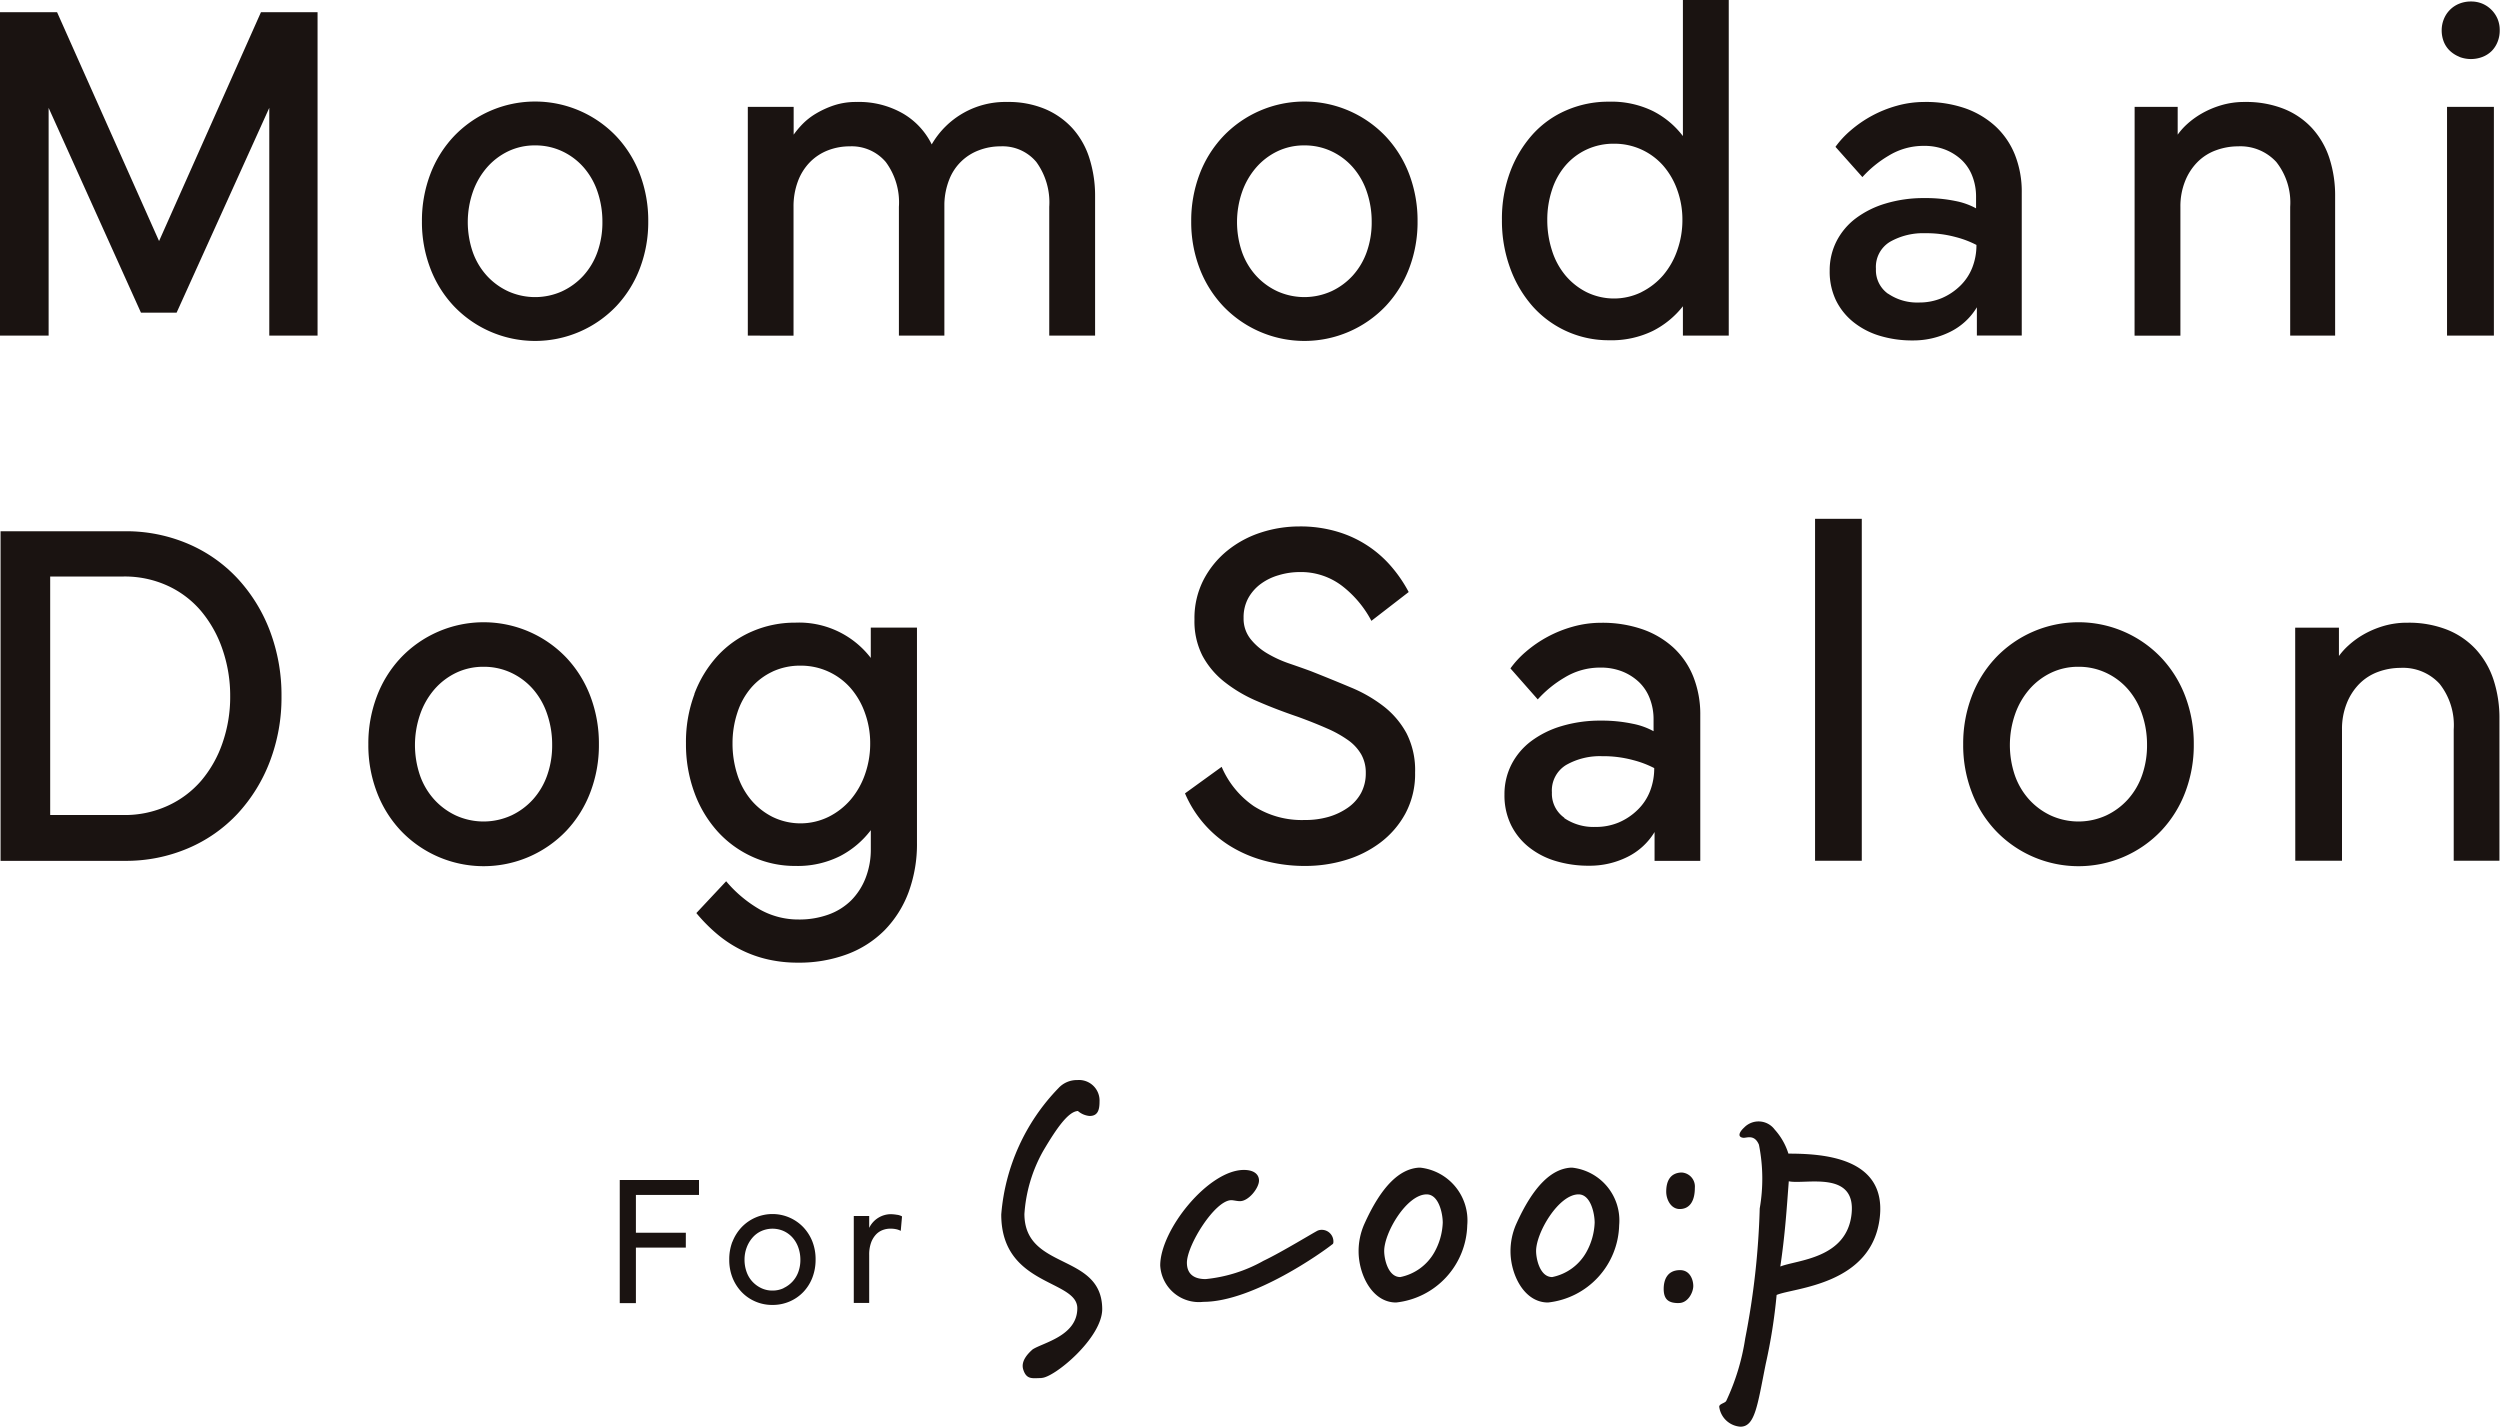 <svg id="グループ_110" data-name="グループ 110" xmlns="http://www.w3.org/2000/svg" xmlns:xlink="http://www.w3.org/1999/xlink" width="80" height="45.655" viewBox="0 0 80 45.655">
  <defs>
    <clipPath id="clip-path">
      <rect id="長方形_6" data-name="長方形 6" width="80" height="45.655" fill="none"/>
    </clipPath>
  </defs>
  <g id="グループ_1" data-name="グループ 1" clip-path="url(#clip-path)">
    <path id="パス_1" data-name="パス 1" d="M.084,79.471H4.06a5.05,5.05,0,0,1,2.02.4,4.662,4.662,0,0,1,1.582,1.105A5.145,5.145,0,0,1,8.7,82.652a5.8,5.8,0,0,1,.374,2.1A5.728,5.728,0,0,1,8.7,86.842a5.157,5.157,0,0,1-1.034,1.67A4.656,4.656,0,0,1,6.08,89.618a5.05,5.05,0,0,1-2.02.4H.084Zm3.944,9.081a3.29,3.29,0,0,0,1.4-.294,3.12,3.12,0,0,0,1.073-.8,3.74,3.74,0,0,0,.684-1.209,4.468,4.468,0,0,0,.247-1.5,4.54,4.54,0,0,0-.247-1.5A3.822,3.822,0,0,0,6.5,82.024a3.086,3.086,0,0,0-1.073-.811,3.3,3.3,0,0,0-1.4-.294H1.372l.3-.334v8.3l-.3-.334Z" transform="translate(-0.066 -62.471)" fill="#1a1311"/>
    <path id="パス_2" data-name="パス 2" d="M55.369,95.512a3.715,3.715,0,0,1,.763-1.233,3.658,3.658,0,0,1,5.312,0,3.721,3.721,0,0,1,.763,1.233,4.264,4.264,0,0,1,.27,1.535,4.216,4.216,0,0,1-.27,1.519,3.717,3.717,0,0,1-.763,1.233,3.658,3.658,0,0,1-5.312,0,3.71,3.71,0,0,1-.763-1.233,4.216,4.216,0,0,1-.27-1.519,4.264,4.264,0,0,1,.27-1.535m4.3,3.809a2.184,2.184,0,0,0,.7-.517,2.278,2.278,0,0,0,.453-.771,2.867,2.867,0,0,0,.159-.97,3.007,3.007,0,0,0-.159-.986,2.341,2.341,0,0,0-.453-.8,2.133,2.133,0,0,0-.7-.525,2.047,2.047,0,0,0-.883-.191,2,2,0,0,0-.875.191,2.156,2.156,0,0,0-.692.525,2.442,2.442,0,0,0-.461.8,3.016,3.016,0,0,0-.008,1.956,2.271,2.271,0,0,0,.453.771,2.185,2.185,0,0,0,.7.517,2.137,2.137,0,0,0,1.765,0" transform="translate(-43.312 -73.224)" fill="#1a1311"/>
    <path id="パス_3" data-name="パス 3" d="M102.876,95.432a3.748,3.748,0,0,1,.74-1.217,3.249,3.249,0,0,1,1.113-.787,3.431,3.431,0,0,1,1.375-.279,2.891,2.891,0,0,1,2.418,1.129v-.97H110v6.871a4.457,4.457,0,0,1-.27,1.6,3.469,3.469,0,0,1-.763,1.209,3.325,3.325,0,0,1-1.2.771,4.4,4.4,0,0,1-1.583.27,4.277,4.277,0,0,1-.938-.1,3.82,3.82,0,0,1-.875-.31,3.886,3.886,0,0,1-.771-.509,5.251,5.251,0,0,1-.66-.668l.954-1.018a4.044,4.044,0,0,0,1.082.906,2.513,2.513,0,0,0,1.241.318,2.735,2.735,0,0,0,.954-.159,1.985,1.985,0,0,0,.724-.453,2.091,2.091,0,0,0,.461-.716,2.508,2.508,0,0,0,.167-.931v-.6a2.92,2.92,0,0,1-.978.827,3.023,3.023,0,0,1-1.439.318,3.27,3.27,0,0,1-1.375-.294,3.379,3.379,0,0,1-1.113-.811,3.792,3.792,0,0,1-.74-1.241,4.484,4.484,0,0,1-.27-1.582,4.356,4.356,0,0,1,.27-1.566m2.5-.724a2.051,2.051,0,0,0-.692.525,2.311,2.311,0,0,0-.437.8,3.091,3.091,0,0,0-.151.97,3.215,3.215,0,0,0,.151.994,2.384,2.384,0,0,0,.437.811,2.183,2.183,0,0,0,.692.549,2.04,2.04,0,0,0,1.789,0,2.248,2.248,0,0,0,.708-.549,2.525,2.525,0,0,0,.461-.811,2.938,2.938,0,0,0,.167-.994,2.826,2.826,0,0,0-.167-.97,2.45,2.45,0,0,0-.461-.8,2.114,2.114,0,0,0-1.6-.716,2.083,2.083,0,0,0-.9.191" transform="translate(-80.657 -73.224)" fill="#1a1311"/>
    <path id="パス_4" data-name="パス 4" d="M178.426,86.425a2.917,2.917,0,0,0,1.026,1.256,2.849,2.849,0,0,0,1.63.445,2.673,2.673,0,0,0,.763-.1,2.091,2.091,0,0,0,.62-.294,1.37,1.37,0,0,0,.422-.469,1.332,1.332,0,0,0,.151-.644,1.181,1.181,0,0,0-.143-.588,1.453,1.453,0,0,0-.413-.453,3.668,3.668,0,0,0-.684-.382q-.414-.183-.938-.374-.7-.238-1.3-.5a4.553,4.553,0,0,1-1.05-.62,2.682,2.682,0,0,1-.7-.835,2.437,2.437,0,0,1-.254-1.161,2.679,2.679,0,0,1,.294-1.272,2.951,2.951,0,0,1,.771-.938,3.321,3.321,0,0,1,1.074-.573,3.966,3.966,0,0,1,1.217-.191,4.127,4.127,0,0,1,1.24.175,3.62,3.62,0,0,1,1.734,1.145,4.377,4.377,0,0,1,.525.779l-1.193.922a3.427,3.427,0,0,0-.915-1.1,2.169,2.169,0,0,0-1.392-.461,2.342,2.342,0,0,0-.66.1,1.8,1.8,0,0,0-.572.278,1.42,1.42,0,0,0-.4.453,1.281,1.281,0,0,0-.151.636,1.048,1.048,0,0,0,.223.676,1.961,1.961,0,0,0,.549.469,3.787,3.787,0,0,0,.7.318q.374.128.676.239.683.27,1.288.525a4.54,4.54,0,0,1,1.058.612,2.747,2.747,0,0,1,.723.859,2.6,2.6,0,0,1,.271,1.249,2.679,2.679,0,0,1-.31,1.312,2.885,2.885,0,0,1-.811.938,3.514,3.514,0,0,1-1.121.557,4.421,4.421,0,0,1-1.256.183,4.967,4.967,0,0,1-1.352-.175,4.1,4.1,0,0,1-1.105-.485,3.67,3.67,0,0,1-1.408-1.662Z" transform="translate(-139.333 -61.886)" fill="#1a1311"/>
    <path id="パス_5" data-name="パス 5" d="M225.246,94.614a3.023,3.023,0,0,1,.493-.533,3.9,3.9,0,0,1,1.495-.8,3.343,3.343,0,0,1,.922-.127,3.9,3.9,0,0,1,1.312.207,2.862,2.862,0,0,1,.994.588,2.557,2.557,0,0,1,.636.93,3.258,3.258,0,0,1,.223,1.233v4.66h-1.463v-.922a2.1,2.1,0,0,1-.875.8,2.7,2.7,0,0,1-1.224.278,3.627,3.627,0,0,1-1.066-.151,2.533,2.533,0,0,1-.859-.445,2.08,2.08,0,0,1-.573-.716,2.154,2.154,0,0,1-.206-.962,2.086,2.086,0,0,1,.222-.962,2.178,2.178,0,0,1,.628-.747,3.078,3.078,0,0,1,.978-.485,4.284,4.284,0,0,1,1.257-.175,4.753,4.753,0,0,1,1.018.1,2.285,2.285,0,0,1,.668.239v-.382a1.817,1.817,0,0,0-.119-.66,1.426,1.426,0,0,0-.342-.525,1.676,1.676,0,0,0-.533-.342,1.856,1.856,0,0,0-.708-.127,2.17,2.17,0,0,0-1.145.318,3.631,3.631,0,0,0-.859.7Zm1.718,4.787a1.67,1.67,0,0,0,1,.286,1.88,1.88,0,0,0,.748-.143,1.951,1.951,0,0,0,.6-.4,1.677,1.677,0,0,0,.4-.6,2,2,0,0,0,.135-.74,3.183,3.183,0,0,0-.668-.254,3.649,3.649,0,0,0-1-.127,2.184,2.184,0,0,0-1.145.278.954.954,0,0,0-.461.883.94.94,0,0,0,.4.811" transform="translate(-176.912 -73.225)" fill="#1a1311"/>
    <rect id="長方形_5" data-name="長方形 5" width="1.495" height="10.942" transform="translate(58.082 16.602)" fill="#1a1311"/>
    <path id="パス_6" data-name="パス 6" d="M293.947,95.512a3.708,3.708,0,0,1,.763-1.233,3.657,3.657,0,0,1,5.312,0,3.718,3.718,0,0,1,.763,1.233,4.269,4.269,0,0,1,.27,1.535,4.22,4.22,0,0,1-.27,1.519,3.713,3.713,0,0,1-.763,1.233,3.657,3.657,0,0,1-5.312,0,3.7,3.7,0,0,1-.763-1.233,4.207,4.207,0,0,1-.271-1.519,4.255,4.255,0,0,1,.271-1.535m4.3,3.809a2.184,2.184,0,0,0,.7-.517,2.274,2.274,0,0,0,.453-.771,2.868,2.868,0,0,0,.159-.97,3.007,3.007,0,0,0-.159-.986,2.337,2.337,0,0,0-.453-.8,2.133,2.133,0,0,0-.7-.525,2.047,2.047,0,0,0-.883-.191,1.994,1.994,0,0,0-.874.191,2.154,2.154,0,0,0-.692.525,2.446,2.446,0,0,0-.461.8,3.018,3.018,0,0,0-.008,1.956,2.274,2.274,0,0,0,.453.771,2.184,2.184,0,0,0,.7.517,2.137,2.137,0,0,0,1.765,0" transform="translate(-230.854 -73.224)" fill="#1a1311"/>
    <path id="パス_7" data-name="パス 7" d="M343.339,93.31h1.4v.907a2.168,2.168,0,0,1,.31-.342,2.726,2.726,0,0,1,.469-.342,2.989,2.989,0,0,1,.628-.27,2.648,2.648,0,0,1,.787-.111,3.347,3.347,0,0,1,1.264.222,2.531,2.531,0,0,1,.922.628,2.683,2.683,0,0,1,.565.97,3.939,3.939,0,0,1,.191,1.264v4.533h-1.463v-4.2a2.132,2.132,0,0,0-.453-1.463,1.587,1.587,0,0,0-1.249-.509,2.08,2.08,0,0,0-.716.127,1.633,1.633,0,0,0-.6.382,1.862,1.862,0,0,0-.406.628,2.206,2.206,0,0,0-.151.835v4.2h-1.495Z" transform="translate(-269.893 -73.225)" fill="#1a1311"/>
    <path id="パス_8" data-name="パス 8" d="M0,1.824H1.826L5.2,9.395H4.98L8.351,1.824h1.811V12.173H8.617V4.509l.156.031-3.122,6.9H4.511L1.4,4.54l.156-.031v7.665H0Z" transform="translate(0 -1.434)" fill="#1a1311"/>
    <path id="パス_9" data-name="パス 9" d="M63.385,17.57a3.647,3.647,0,0,1,.749-1.21,3.59,3.59,0,0,1,5.214,0,3.654,3.654,0,0,1,.749,1.21,4.191,4.191,0,0,1,.265,1.506,4.147,4.147,0,0,1-.265,1.491,3.653,3.653,0,0,1-.749,1.21,3.59,3.59,0,0,1-5.214,0,3.646,3.646,0,0,1-.749-1.21,4.138,4.138,0,0,1-.265-1.491,4.182,4.182,0,0,1,.265-1.506m4.222,3.739a2.147,2.147,0,0,0,.687-.507,2.244,2.244,0,0,0,.445-.757,2.819,2.819,0,0,0,.156-.952,2.956,2.956,0,0,0-.156-.968,2.3,2.3,0,0,0-.445-.781,2.093,2.093,0,0,0-.687-.515,2.009,2.009,0,0,0-.866-.187,1.956,1.956,0,0,0-.858.187,2.113,2.113,0,0,0-.679.515,2.4,2.4,0,0,0-.453.781,2.96,2.96,0,0,0-.008,1.92,2.229,2.229,0,0,0,.445.757,2.141,2.141,0,0,0,.687.507,2.1,2.1,0,0,0,1.733,0" transform="translate(-49.618 -11.989)" fill="#1a1311"/>
    <path id="パス_10" data-name="パス 10" d="M111.865,22.729V15.408h1.467v.89a2.9,2.9,0,0,1,.281-.336,2.1,2.1,0,0,1,.429-.336,2.972,2.972,0,0,1,.578-.265,2.241,2.241,0,0,1,.726-.109,2.821,2.821,0,0,1,1.491.374,2.337,2.337,0,0,1,.913.984,2.718,2.718,0,0,1,2.42-1.358,3.028,3.028,0,0,1,1.209.226,2.521,2.521,0,0,1,.882.624,2.593,2.593,0,0,1,.538.96,3.983,3.983,0,0,1,.179,1.218v4.449h-1.467V18.608a2.2,2.2,0,0,0-.414-1.436,1.408,1.408,0,0,0-1.147-.5,1.917,1.917,0,0,0-.687.125,1.624,1.624,0,0,0-.952.937,2.261,2.261,0,0,0-.156.78v4.215H116.7V18.608a2.17,2.17,0,0,0-.421-1.436,1.431,1.431,0,0,0-1.155-.5,1.919,1.919,0,0,0-.687.125,1.635,1.635,0,0,0-.578.375,1.738,1.738,0,0,0-.39.617,2.275,2.275,0,0,0-.141.82v4.121Z" transform="translate(-87.935 -11.989)" fill="#1a1311"/>
    <path id="パス_11" data-name="パス 11" d="M178.461,17.57a3.651,3.651,0,0,1,.75-1.21,3.59,3.59,0,0,1,5.214,0,3.661,3.661,0,0,1,.749,1.21,4.187,4.187,0,0,1,.265,1.506,4.142,4.142,0,0,1-.265,1.491,3.66,3.66,0,0,1-.749,1.21,3.59,3.59,0,0,1-5.214,0,3.65,3.65,0,0,1-.75-1.21,4.143,4.143,0,0,1-.265-1.491,4.187,4.187,0,0,1,.265-1.506m4.222,3.739a2.149,2.149,0,0,0,.687-.507,2.239,2.239,0,0,0,.445-.757,2.818,2.818,0,0,0,.156-.952,2.956,2.956,0,0,0-.156-.968,2.3,2.3,0,0,0-.445-.781,2.094,2.094,0,0,0-.687-.515,2.008,2.008,0,0,0-.866-.187,1.958,1.958,0,0,0-.859.187,2.11,2.11,0,0,0-.679.515,2.4,2.4,0,0,0-.453.781,2.958,2.958,0,0,0-.008,1.92,2.23,2.23,0,0,0,.445.757,2.137,2.137,0,0,0,.687.507,2.1,2.1,0,0,0,1.732,0" transform="translate(-140.077 -11.989)" fill="#1a1311"/>
    <path id="パス_12" data-name="パス 12" d="M230.47,9.8a2.864,2.864,0,0,1-.96.788,3.03,3.03,0,0,1-1.413.3,3.252,3.252,0,0,1-2.435-1.085,3.8,3.8,0,0,1-.718-1.218,4.4,4.4,0,0,1-.265-1.553,4.278,4.278,0,0,1,.265-1.538,3.752,3.752,0,0,1,.718-1.194,3.106,3.106,0,0,1,1.085-.773,3.366,3.366,0,0,1,1.35-.273,3.03,3.03,0,0,1,1.413.3,2.788,2.788,0,0,1,.96.8V0h1.467V10.74H230.47Zm-1.327-.453a2.209,2.209,0,0,0,.695-.539,2.481,2.481,0,0,0,.452-.8,2.886,2.886,0,0,0,.164-.976,2.774,2.774,0,0,0-.164-.952,2.411,2.411,0,0,0-.452-.781,2.076,2.076,0,0,0-1.569-.7,2.043,2.043,0,0,0-.882.187,2.013,2.013,0,0,0-.679.515,2.27,2.27,0,0,0-.429.781,3.029,3.029,0,0,0-.149.952,3.152,3.152,0,0,0,.149.976,2.337,2.337,0,0,0,.429.8,2.14,2.14,0,0,0,.679.539,2,2,0,0,0,1.756,0" transform="translate(-176.617)" fill="#1a1311"/>
    <path id="パス_13" data-name="パス 13" d="M273.9,16.688a2.974,2.974,0,0,1,.484-.523,3.82,3.82,0,0,1,1.467-.788,3.279,3.279,0,0,1,.905-.125,3.833,3.833,0,0,1,1.288.2,2.815,2.815,0,0,1,.975.578,2.512,2.512,0,0,1,.624.913,3.2,3.2,0,0,1,.218,1.21v4.574h-1.436v-.905a2.062,2.062,0,0,1-.859.788,2.652,2.652,0,0,1-1.2.273,3.559,3.559,0,0,1-1.046-.148,2.491,2.491,0,0,1-.843-.437,2.046,2.046,0,0,1-.562-.7,2.119,2.119,0,0,1-.2-.944,2.049,2.049,0,0,1,.218-.944,2.139,2.139,0,0,1,.617-.734,3.019,3.019,0,0,1,.96-.476,4.2,4.2,0,0,1,1.233-.172,4.655,4.655,0,0,1,1,.094,2.252,2.252,0,0,1,.656.234V18.28a1.789,1.789,0,0,0-.117-.648,1.406,1.406,0,0,0-.335-.515,1.65,1.65,0,0,0-.523-.335,1.819,1.819,0,0,0-.695-.125,2.128,2.128,0,0,0-1.124.312,3.56,3.56,0,0,0-.843.687Zm1.686,4.7a1.642,1.642,0,0,0,.983.281,1.846,1.846,0,0,0,.734-.141,1.922,1.922,0,0,0,.585-.39,1.649,1.649,0,0,0,.39-.585,1.957,1.957,0,0,0,.133-.726,3.139,3.139,0,0,0-.656-.25,3.581,3.581,0,0,0-.983-.125,2.14,2.14,0,0,0-1.124.273.937.937,0,0,0-.453.866.924.924,0,0,0,.39.8" transform="translate(-215.165 -11.989)" fill="#1a1311"/>
    <path id="パス_14" data-name="パス 14" d="M319.322,15.408H320.7v.89a2.116,2.116,0,0,1,.3-.336,2.683,2.683,0,0,1,.461-.336,2.919,2.919,0,0,1,.617-.265,2.586,2.586,0,0,1,.772-.109,3.285,3.285,0,0,1,1.241.218,2.482,2.482,0,0,1,.906.617,2.63,2.63,0,0,1,.554.952,3.866,3.866,0,0,1,.187,1.241v4.448H324.3V18.608a2.092,2.092,0,0,0-.445-1.436,1.558,1.558,0,0,0-1.226-.5,2.043,2.043,0,0,0-.7.125,1.6,1.6,0,0,0-.593.375,1.821,1.821,0,0,0-.4.617,2.16,2.16,0,0,0-.149.82v4.121h-1.467Z" transform="translate(-251.014 -11.989)" fill="#1a1311"/>
    <path id="パス_15" data-name="パス 15" d="M365.857,1.991a.955.955,0,0,1-.3-.187.806.806,0,0,1-.2-.289.982.982,0,0,1-.07-.374.943.943,0,0,1,.07-.359.881.881,0,0,1,.492-.492.982.982,0,0,1,.374-.07.927.927,0,0,1,.367.07.92.92,0,0,1,.484.484.927.927,0,0,1,.07.367.982.982,0,0,1-.07.374.864.864,0,0,1-.187.289.865.865,0,0,1-.289.187,1.031,1.031,0,0,1-.749,0m-.391,1.6h1.5v7.321h-1.5Z" transform="translate(-287.153 -0.172)" fill="#1a1311"/>
    <path id="パス_16" data-name="パス 16" d="M179.069,177.4c-.278.227-2.533,1.843-4.129,1.843a1.24,1.24,0,0,1-1.38-1.163c0-1.143,1.544-3.058,2.677-3.058.34,0,.484.154.484.34,0,.237-.33.659-.608.659-.1,0-.206-.031-.278-.031-.525,0-1.421,1.442-1.421,2,0,.309.165.525.6.525a4.714,4.714,0,0,0,1.854-.587c.587-.278,1.658-.937,1.74-.968a.351.351,0,0,1,.144-.021.374.374,0,0,1,.35.381c0,.062-.021.072-.031.082" transform="translate(-136.433 -137.584)" fill="#1a1311"/>
    <path id="パス_17" data-name="パス 17" d="M204.418,179c-.772,0-1.2-.906-1.2-1.637a2.15,2.15,0,0,1,.175-.855c.556-1.246,1.143-1.782,1.751-1.823h.051a1.7,1.7,0,0,1,1.5,1.843A2.554,2.554,0,0,1,204.418,179m.978-3.46c-.639,0-1.359,1.225-1.359,1.812,0,.257.124.834.515.834a1.619,1.619,0,0,0,1.091-.793,2.1,2.1,0,0,0,.268-.947c0-.288-.124-.906-.515-.906" transform="translate(-159.743 -137.32)" fill="#1a1311"/>
    <path id="パス_18" data-name="パス 18" d="M227.14,179c-.772,0-1.2-.906-1.2-1.637a2.154,2.154,0,0,1,.175-.855c.556-1.246,1.143-1.782,1.751-1.823h.051a1.7,1.7,0,0,1,1.5,1.843A2.554,2.554,0,0,1,227.14,179m.978-3.46c-.639,0-1.359,1.225-1.359,1.812,0,.257.124.834.515.834a1.619,1.619,0,0,0,1.091-.793,2.1,2.1,0,0,0,.268-.947c0-.288-.124-.906-.515-.906" transform="translate(-177.604 -137.32)" fill="#1a1311"/>
    <path id="パス_19" data-name="パス 19" d="M249.36,179.582c-.3,0-.484-.089-.484-.455,0-.268.1-.6.525-.6.319,0,.422.312.422.509s-.165.544-.464.544m.031-3.008c-.288,0-.433-.312-.433-.553,0-.321.113-.6.484-.616a.449.449,0,0,1,.432.491c0,.437-.175.678-.484.678" transform="translate(-195.638 -137.883)" fill="#1a1311"/>
    <path id="パス_20" data-name="パス 20" d="M259.013,173.308a17.409,17.409,0,0,1-.348,2.205c-.267,1.333-.342,2.014-.812,2.012a.735.735,0,0,1-.677-.639c0-.093.183-.113.224-.185a7.211,7.211,0,0,0,.608-2,25.045,25.045,0,0,0,.464-4.159,5.555,5.555,0,0,0-.025-2.04c-.147-.35-.4-.208-.505-.222-.185-.025-.133-.175.03-.326a.642.642,0,0,1,.979.063,2.062,2.062,0,0,1,.439.77c1.1,0,3.135.117,2.925,2.032-.239,2.178-2.757,2.257-3.3,2.49m.387-3.637c-.065.855-.116,1.683-.271,2.728.529-.214,2.119-.244,2.279-1.673s-1.494-.941-2.008-1.055" transform="translate(-202.161 -131.871)" fill="#1a1311"/>
    <path id="パス_21" data-name="パス 21" d="M151.066,171.121c-.278,0-.476.066-.583-.272-.089-.281.17-.529.3-.645.329-.216,1.43-.43,1.43-1.317,0-.925-2.434-.7-2.434-3a6.557,6.557,0,0,1,1.827-4.04.8.8,0,0,1,.608-.262.658.658,0,0,1,.71.691c0,.274-.06.458-.318.458a.653.653,0,0,1-.374-.159c-.309.016-.685.555-1.112,1.28a4.746,4.746,0,0,0-.6,2.018c.008,1.813,2.475,1.232,2.49,3.032.008.931-1.545,2.212-1.946,2.212" transform="translate(-117.739 -127.023)" fill="#1a1311"/>
    <path id="パス_22" data-name="パス 22" d="M92.708,176.523h2.536V177H93.13l.095-.1v3.563h-.517Zm2.114,2.162H93.112v-.475h1.711Z" transform="translate(-72.876 -138.762)" fill="#1a1311"/>
    <path id="パス_23" data-name="パス 23" d="M109.191,182.513a1.433,1.433,0,0,1,.288-.46,1.366,1.366,0,0,1,1.984,0,1.433,1.433,0,0,1,.288.46,1.557,1.557,0,0,1,.1.573,1.58,1.58,0,0,1-.1.567,1.392,1.392,0,0,1-.285.46,1.337,1.337,0,0,1-.44.309,1.369,1.369,0,0,1-.558.113,1.351,1.351,0,0,1-.552-.113,1.334,1.334,0,0,1-.44-.309,1.432,1.432,0,0,1-.288-.46,1.541,1.541,0,0,1-.1-.567,1.557,1.557,0,0,1,.1-.573m1.639,1.482a.925.925,0,0,0,.285-.208.9.9,0,0,0,.187-.309,1.115,1.115,0,0,0,.065-.386,1.167,1.167,0,0,0-.065-.392.952.952,0,0,0-.184-.318.866.866,0,0,0-.285-.211.883.883,0,0,0-.716,0,.823.823,0,0,0-.282.211,1.029,1.029,0,0,0-.187.318,1.093,1.093,0,0,0-.068.389,1.135,1.135,0,0,0,.066.389.889.889,0,0,0,.187.312.927.927,0,0,0,.285.208.816.816,0,0,0,.354.077.829.829,0,0,0,.359-.077" transform="translate(-85.752 -142.777)" fill="#1a1311"/>
    <path id="パス_24" data-name="パス 24" d="M127.717,181.691h.493v.38a.774.774,0,0,1,.689-.439,1.294,1.294,0,0,1,.193.018.433.433,0,0,1,.169.053l-.041.463a.55.55,0,0,0-.146-.053.877.877,0,0,0-.187-.018.692.692,0,0,0-.244.044.579.579,0,0,0-.214.142.768.768,0,0,0-.157.258,1.122,1.122,0,0,0-.062.4v1.532h-.493Z" transform="translate(-100.396 -142.778)" fill="#1a1311"/>
  </g>
</svg>
